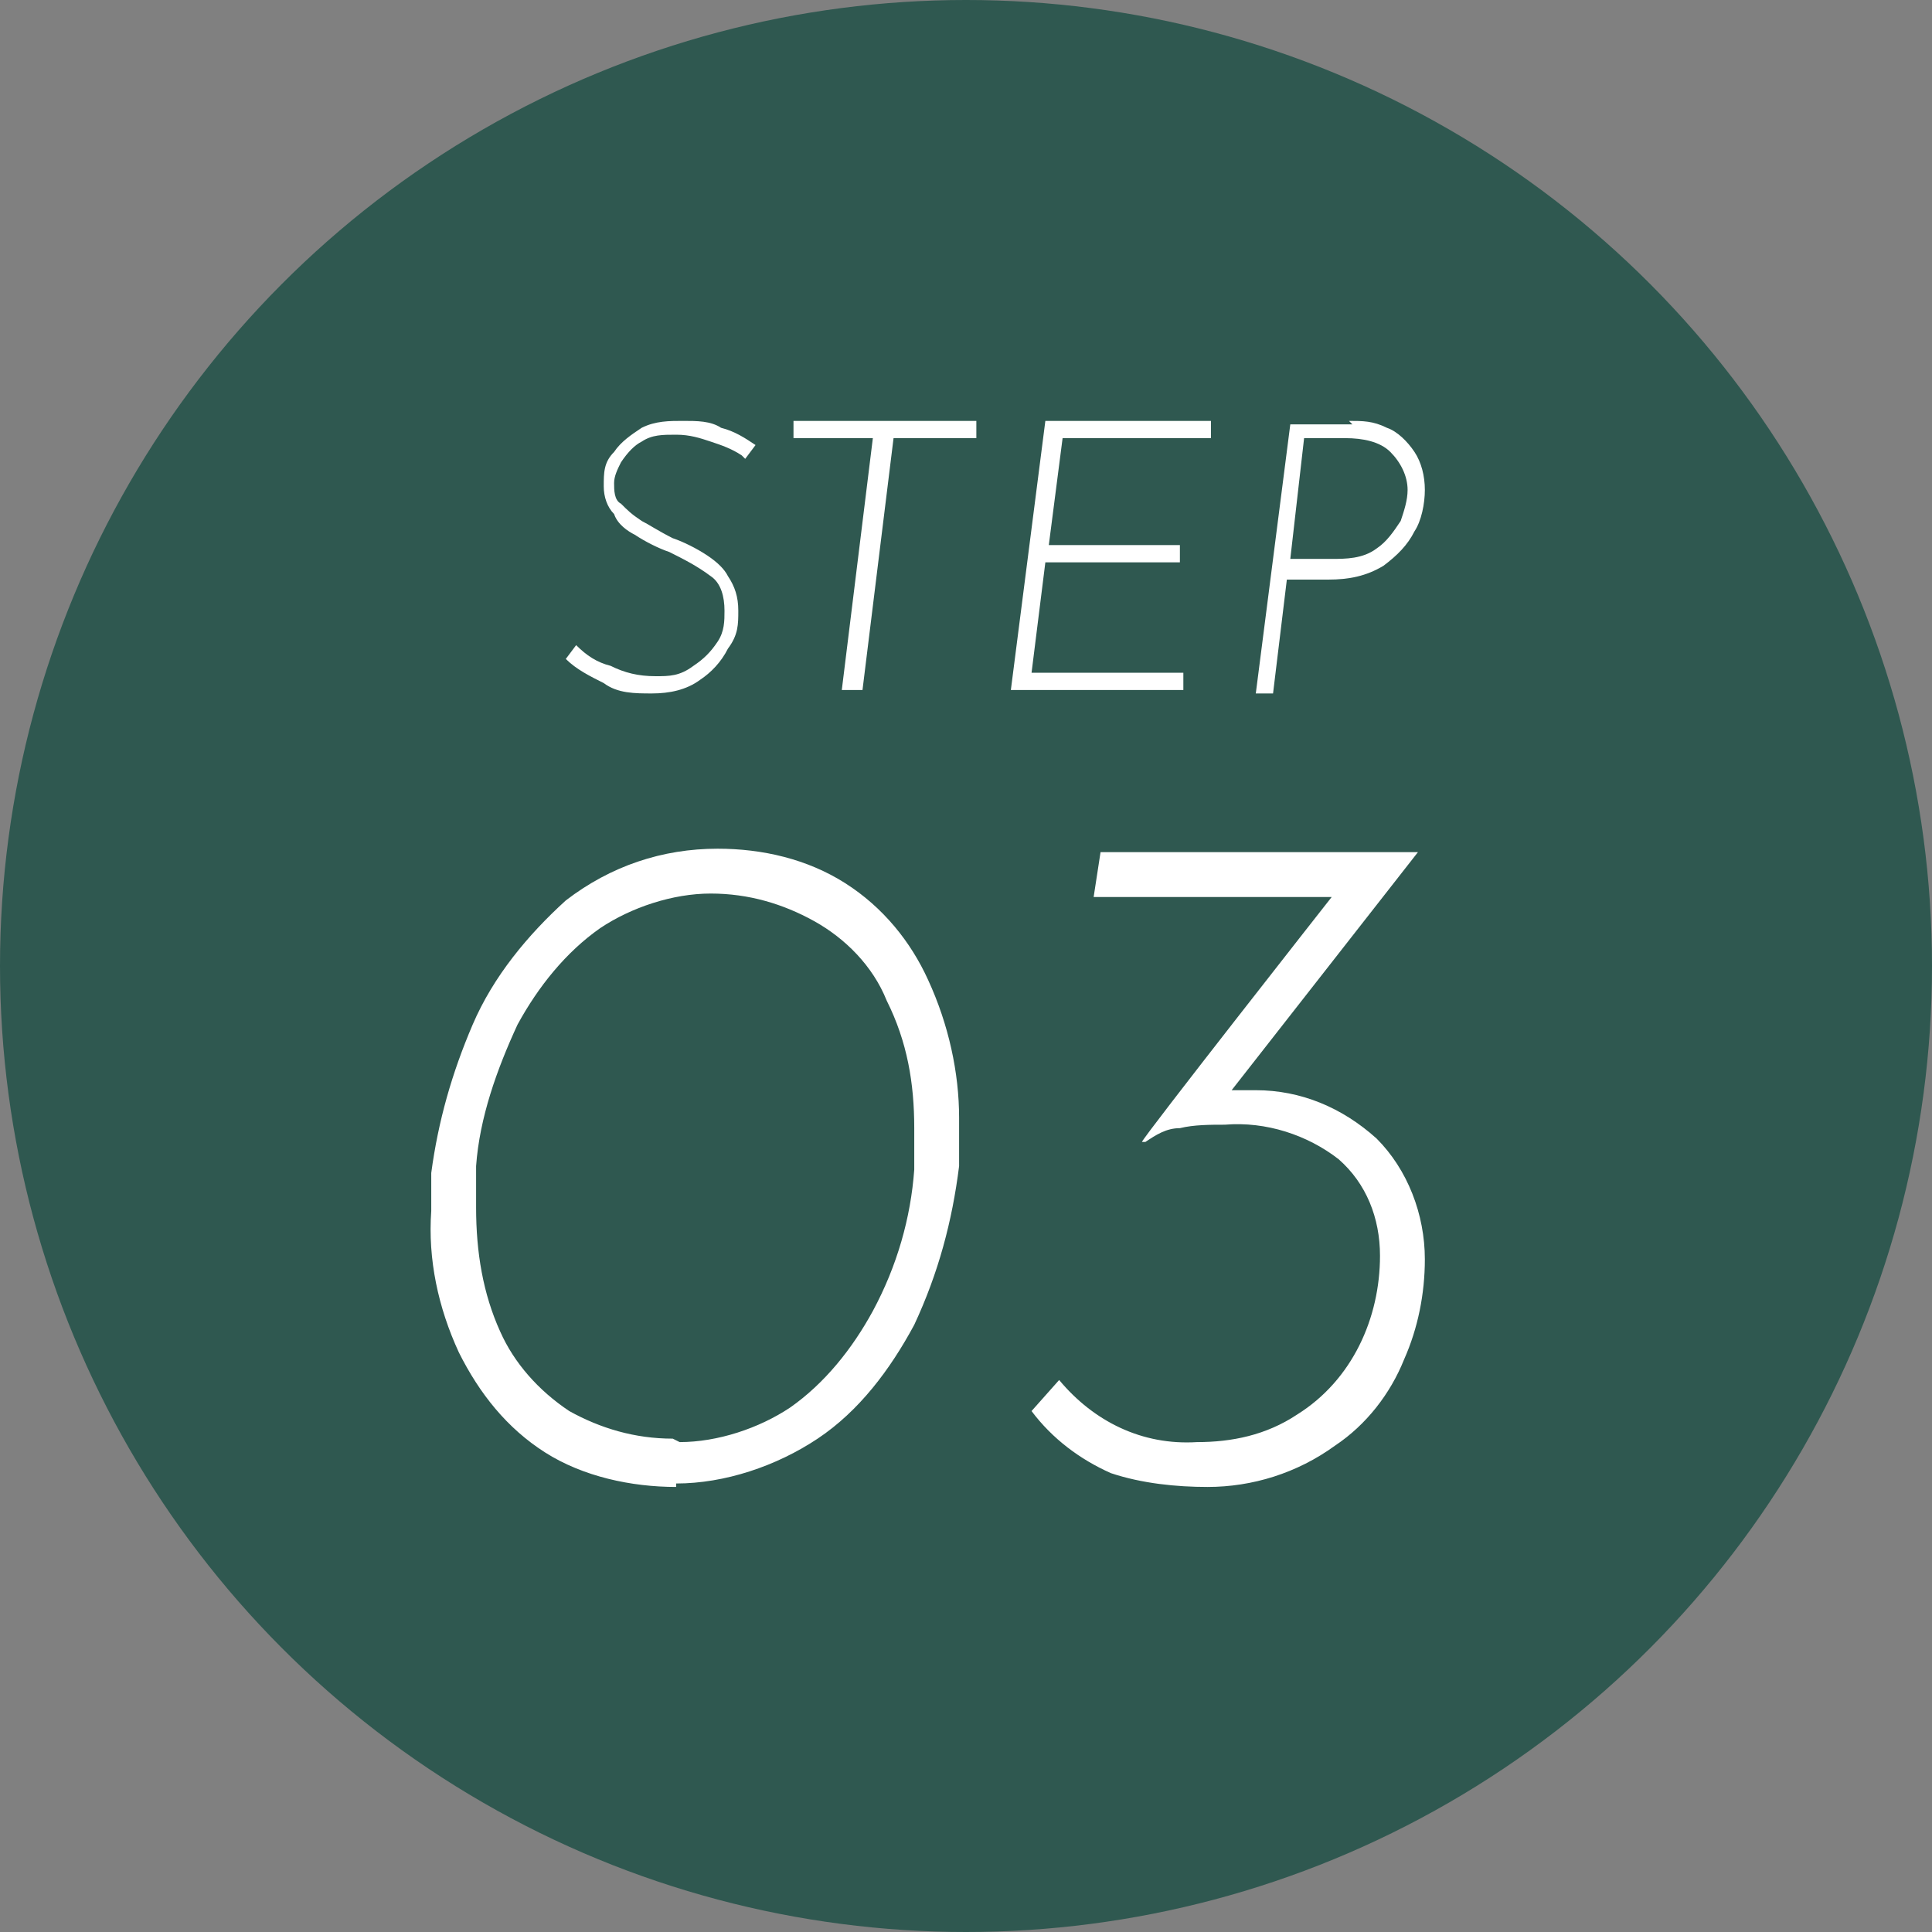 <svg viewBox="0 0 56 56" xmlns="http://www.w3.org/2000/svg"><rect x="0" y="0" width="56" height="56" fill="#808080" stroke="none"/><circle cx="28" cy="28" fill="#2f5850" r="28"/><g fill="#fff"><path d="m19.6 43.1c-1.3 0-2.7-.3-3.8-1s-1.9-1.7-2.5-2.9c-.6-1.3-.9-2.7-.8-4.1 0-.2 0-.6 0-1.1.2-1.5.6-2.9 1.2-4.3s1.6-2.6 2.7-3.6c1.3-1 2.8-1.5 4.4-1.5 1.3 0 2.6.3 3.7 1s1.9 1.7 2.4 2.8c.6 1.3.9 2.7.9 4v1.4c-.2 1.6-.6 3.1-1.3 4.6-.7 1.3-1.6 2.5-2.8 3.3s-2.7 1.3-4.1 1.3zm.1-1.3c1.1 0 2.3-.4 3.2-1 1-.7 1.8-1.7 2.4-2.8.7-1.3 1.1-2.7 1.2-4.1 0-.6 0-1 0-1.2 0-1.3-.2-2.5-.8-3.7-.4-1-1.2-1.8-2.1-2.3s-1.9-.8-3-.8-2.3.4-3.2 1c-1 .7-1.8 1.7-2.4 2.8-.6 1.3-1.1 2.7-1.2 4.1v1.2c0 1.3.2 2.5.7 3.6.4.9 1.1 1.7 2 2.3.9.5 1.9.8 3 .8zm16.7-10.2c1.3 0 2.5.5 3.5 1.4.9.9 1.4 2.2 1.4 3.5 0 1-.2 2-.6 2.9-.4 1-1.1 1.9-2 2.5-1.1.8-2.4 1.2-3.7 1.2-.9 0-1.9-.1-2.8-.4-.9-.4-1.7-1-2.3-1.8l.8-.9c1 1.2 2.4 1.9 4 1.8 1 0 2-.2 2.9-.8.8-.5 1.4-1.2 1.8-2s.6-1.7.6-2.6c0-1.1-.4-2.1-1.2-2.8-.9-.7-2.1-1.1-3.3-1-.4 0-.9 0-1.3.1-.4 0-.7.2-1 .4h-.1c0-.1 5.5-7.1 5.5-7.1h-6.9l.2-1.3h9.2l-5.4 6.9h.4.4z"/><path d="m21.5 13.2c-.3-.2-.6-.3-.9-.4s-.6-.2-1-.2-.7 0-1 .2c-.2.1-.4.3-.6.6-.1.2-.2.4-.2.6s0 .5.2.6c.2.2.3.3.6.5.2.1.5.3.9.5.3.1.7.3 1 .5s.5.4.6.6c.2.3.3.6.3 1s0 .7-.3 1.1c-.2.4-.5.7-.8.9-.4.3-.9.4-1.4.4s-1 0-1.4-.3c-.4-.2-.8-.4-1.1-.7l.3-.4c.3.3.6.5 1 .6.4.2.8.3 1.3.3.4 0 .7 0 1.1-.3.3-.2.5-.4.7-.7s.2-.6.2-.9c0-.4-.1-.8-.4-1-.4-.3-.8-.5-1.2-.7-.3-.1-.7-.3-1-.5-.2-.1-.5-.3-.6-.6-.2-.2-.3-.5-.3-.8 0-.4 0-.7.3-1 .2-.3.5-.5.8-.7.4-.2.8-.2 1.2-.2s.8 0 1.1.2c.4.1.7.3 1 .5l-.3.4zm6.8-1v.5h-2.4l-.9 7.3h-.6l.9-7.3h-2.3v-.5h5.2zm6.8 0v.5h-4.3l-.4 3.1h3.8v.5h-3.9l-.4 3.2h4.4v.5h-5l1-7.8zm4 0c.4 0 .7 0 1.1.2.3.1.6.4.8.7s.3.7.3 1.1-.1.9-.3 1.2c-.2.4-.5.7-.9 1-.5.3-1 .4-1.6.4h-1.2l-.4 3.3h-.5l1-7.8h1.8zm-.5 4c.4 0 .9 0 1.3-.3.3-.2.5-.5.7-.8.1-.3.2-.6.2-.9 0-.4-.2-.8-.5-1.1s-.8-.4-1.3-.4h-1.2l-.4 3.5z"/></g></svg>